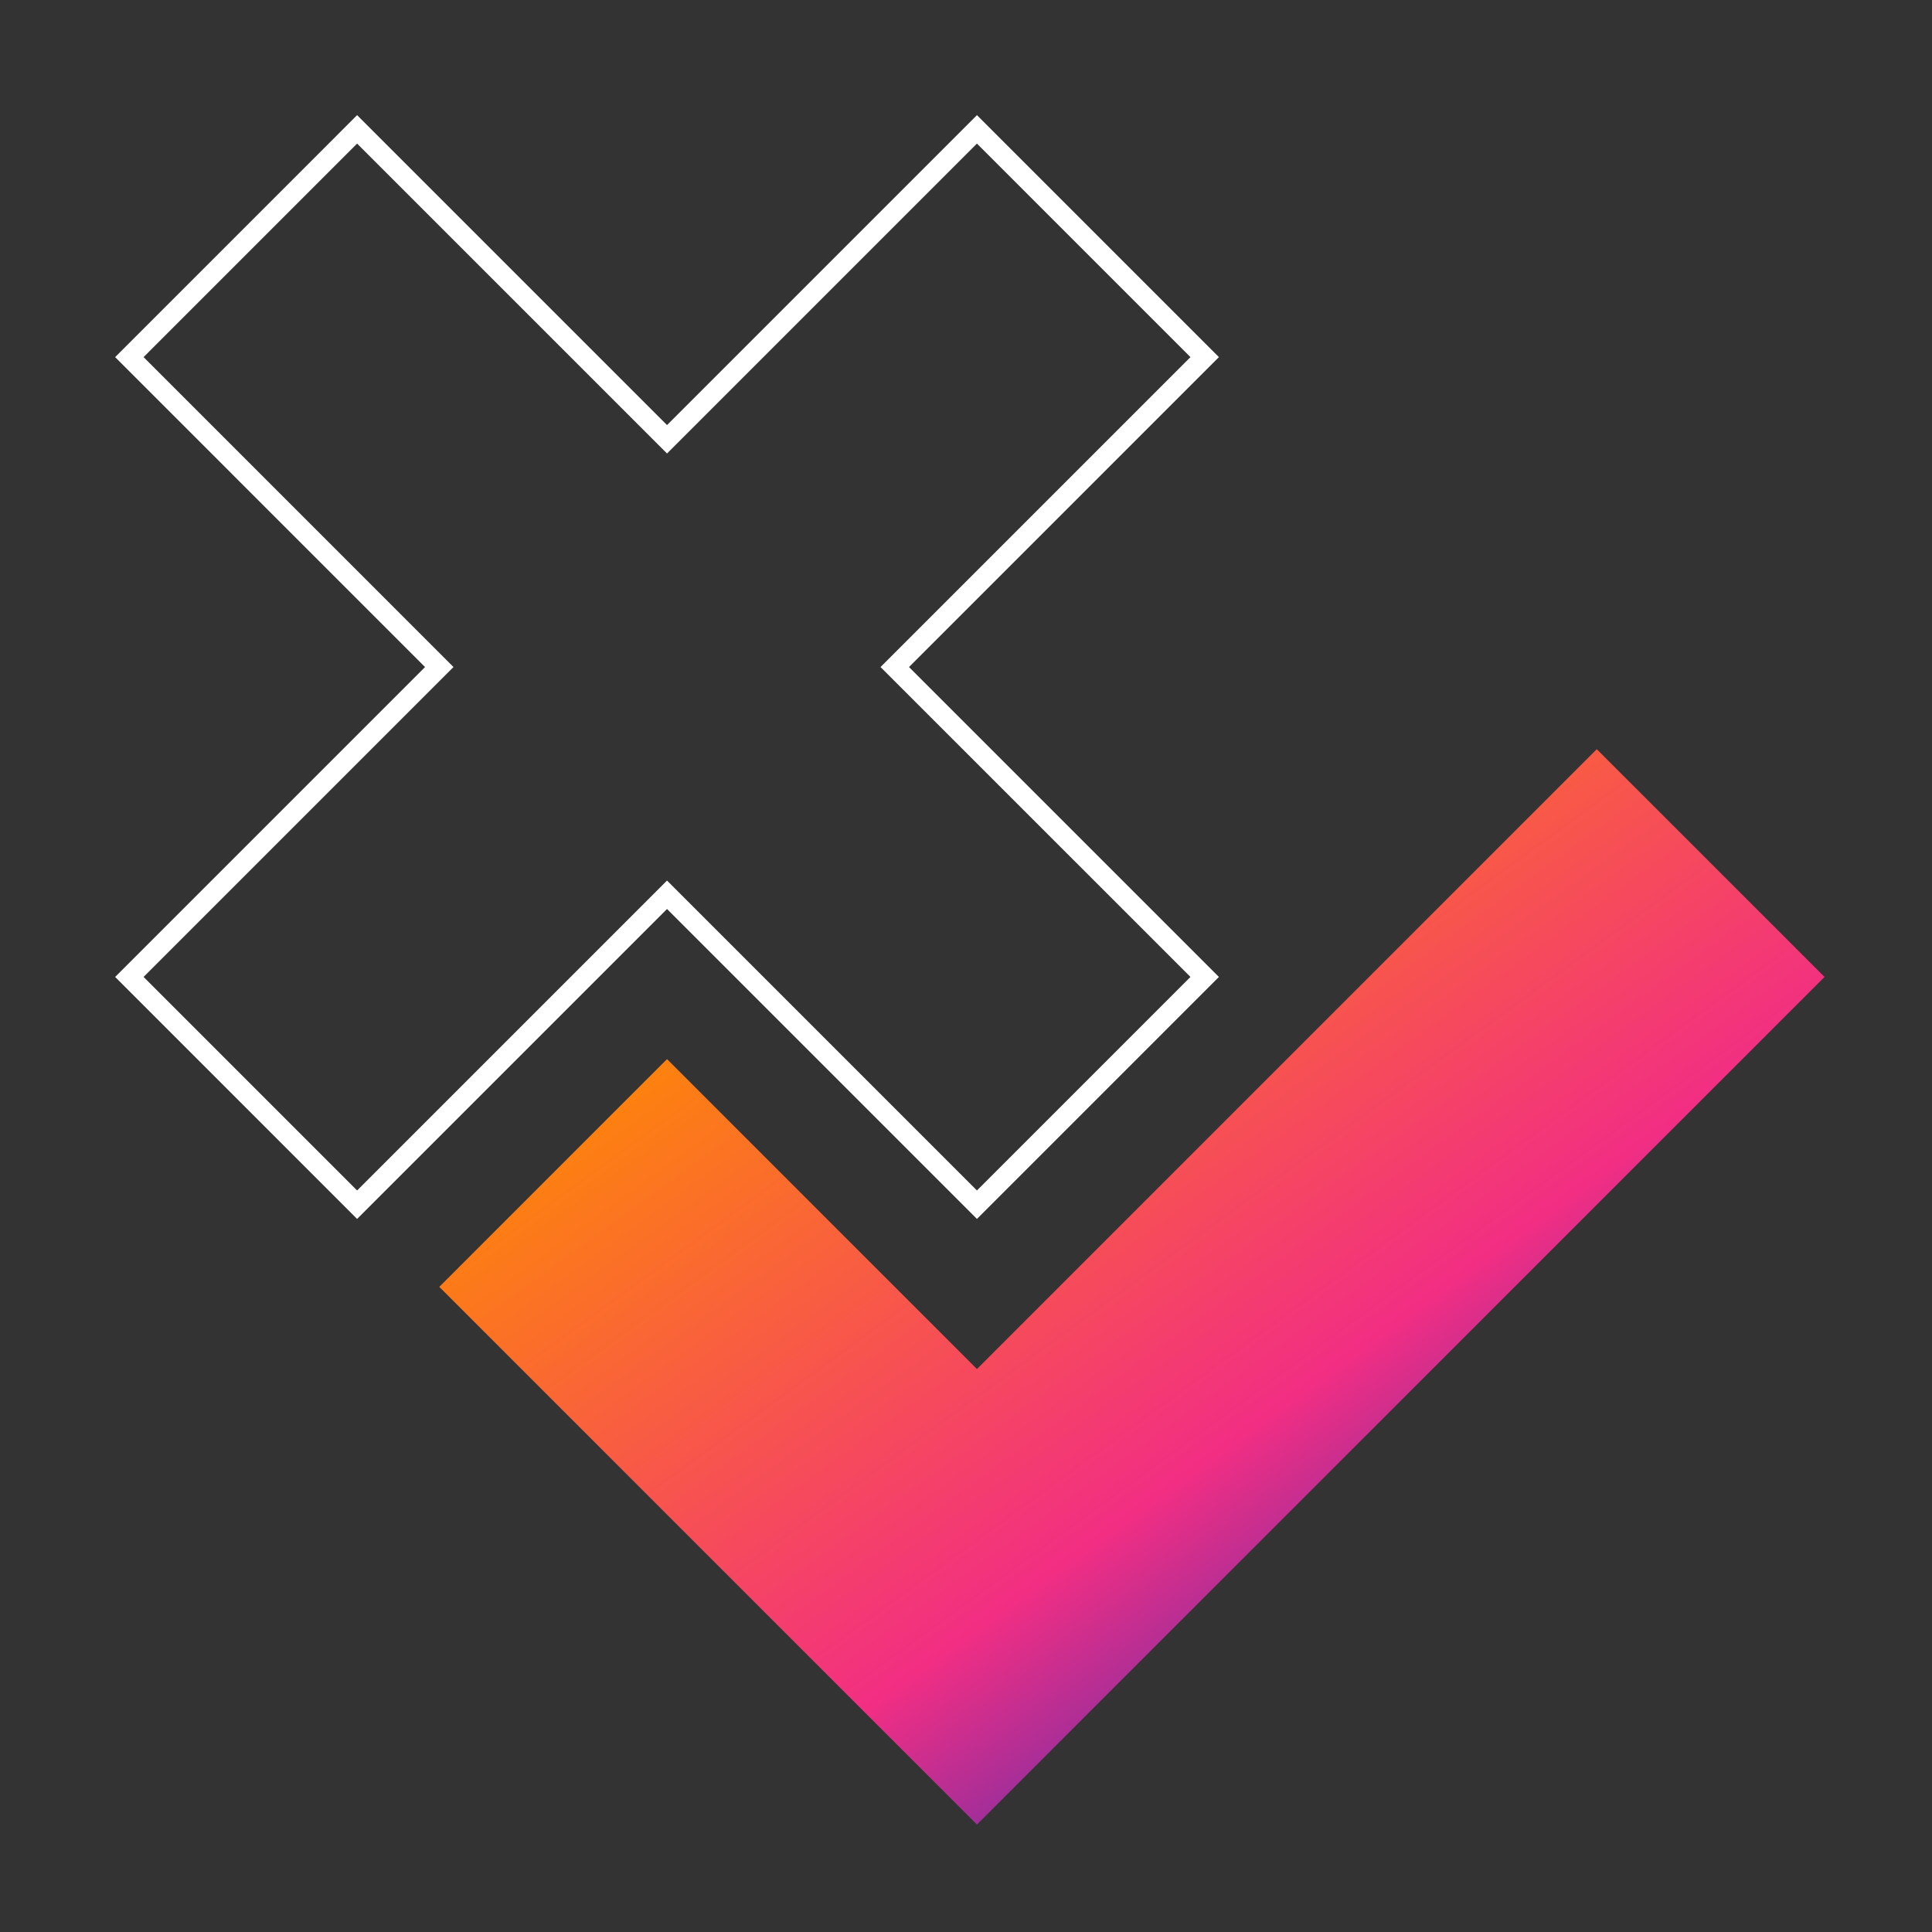<svg width="96" height="96" viewBox="0 0 96 96" fill="none" xmlns="http://www.w3.org/2000/svg">
    <rect x="0" y="0" width="96" height="96" fill="#333333" stroke="none"/>
    <path fill-rule="evenodd" clip-rule="evenodd"
          d="M33.144 43.754L48.544 59.154L59.153 48.544L43.753 33.145L59.153 17.745L48.544 7.135L33.144 22.535L17.744 7.135L7.135 17.745L22.534 33.145L7.135 48.544L17.744 59.154L33.144 43.754ZM48.544 60.568L33.144 45.168L17.744 60.568L5.721 48.544L21.12 33.145L5.721 17.745L17.744 5.721L33.144 21.121L48.544 5.721L60.567 17.745L45.168 33.145L60.567 48.544L48.544 60.568Z"
          fill="white"/>
    <path fill-rule="evenodd" clip-rule="evenodd"
          d="M90.66 48.544L79.343 37.227L48.544 68.027L33.144 52.627L21.828 63.944L48.544 90.66L90.66 48.544Z"
          fill="url(#paint0_linear)"/>
    <defs>
        <linearGradient id="paint0_linear" x1="10.552" y1="64.155" x2="45.971" y2="112.781"
                        gradientUnits="userSpaceOnUse">
            <stop stop-color="#FF8C00"/>
            <stop offset="0.596" stop-color="#F22E83"/>
            <stop offset="0.999" stop-color="#002EC7"/>
        </linearGradient>
    </defs>
</svg>

